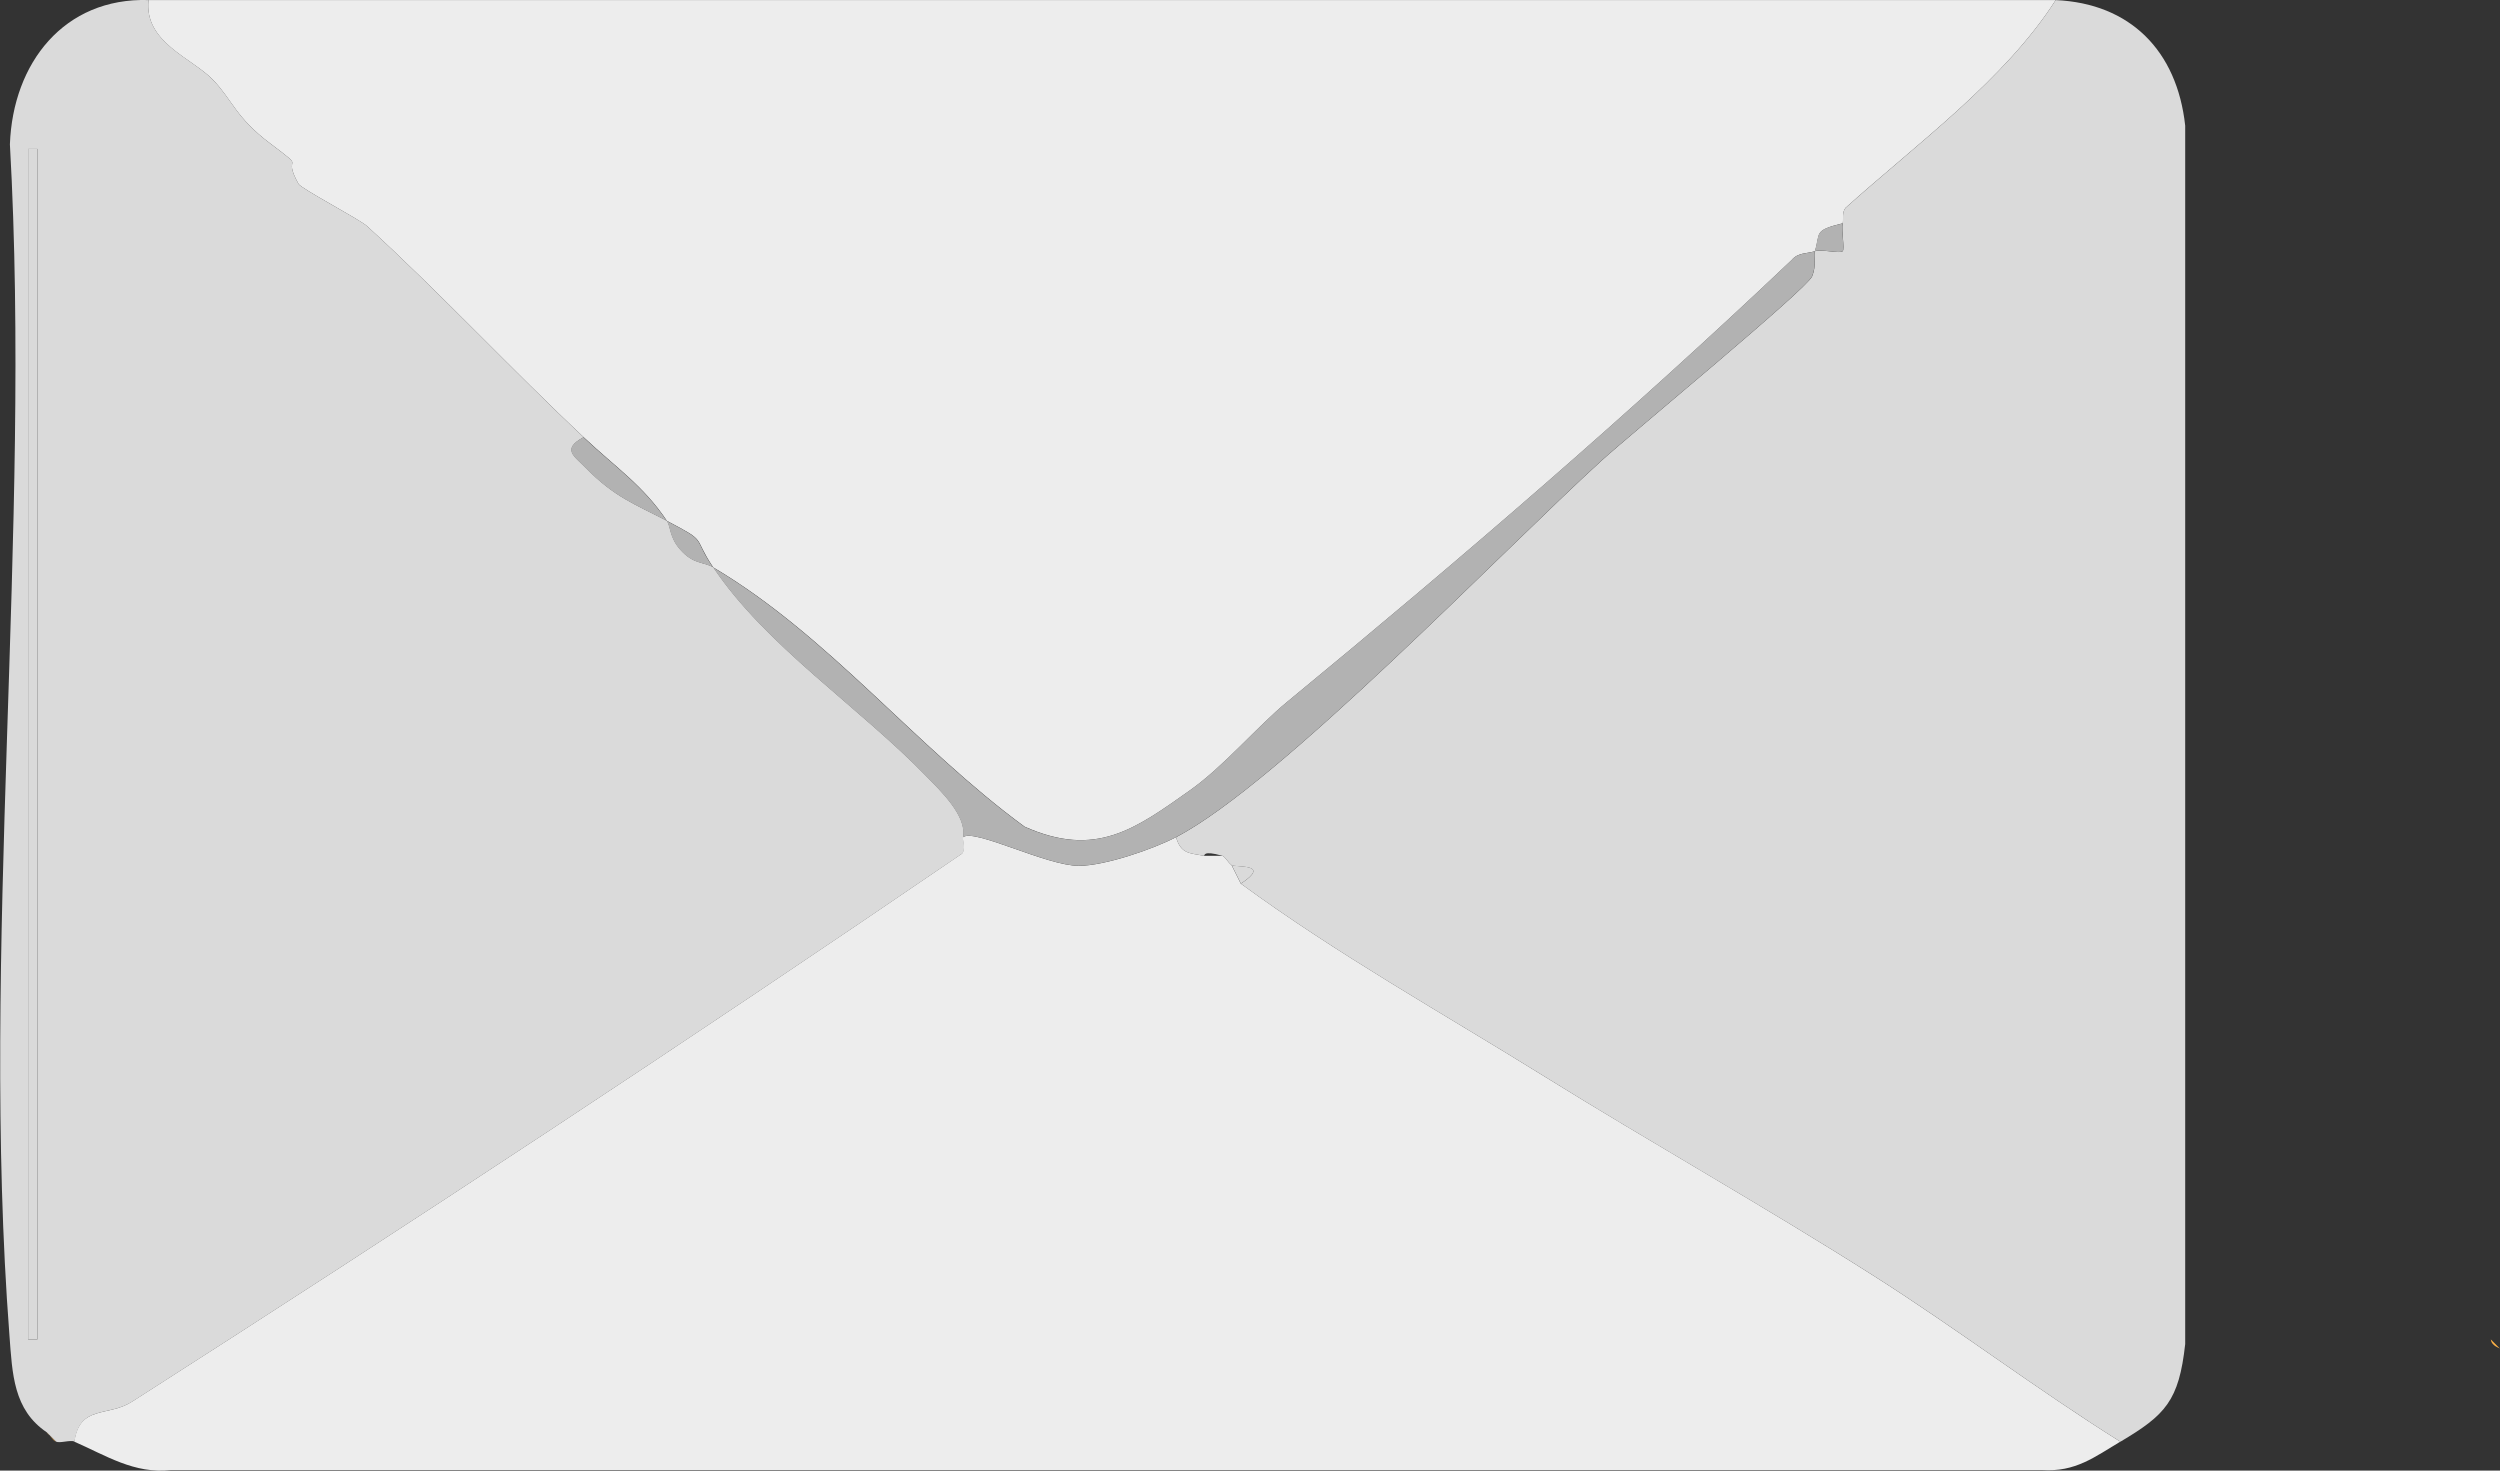 <svg xmlns="http://www.w3.org/2000/svg" fill="none" viewBox="0 0 51 30" height="30" width="51">
<rect x="0" y="0" width="51" height="30" fill="#333333" stroke="none"/>
<g clip-path="url(#clip0_2011_2332)" id="Ebene_1">
<path fill="#EDEDED" d="M41.936 0.002C40.9 1.627 39.09 2.943 37.65 4.239C37.573 4.335 37.61 4.456 37.592 4.555C36.99 4.702 37.14 4.746 37.025 5.124C36.874 5.174 36.681 5.147 36.552 5.303C33.24 8.447 29.771 11.428 26.256 14.321C25.646 14.823 24.969 15.632 24.274 16.124C23.155 16.915 22.352 17.511 20.901 16.863C18.682 15.237 16.904 12.965 14.55 11.574C14.112 10.922 14.463 11.075 13.606 10.626C13.124 9.907 12.581 9.551 11.906 8.918C10.462 7.564 8.994 5.991 7.49 4.615C7.334 4.472 6.144 3.851 6.089 3.751C5.724 3.102 6.313 3.53 5.51 2.925C4.806 2.395 4.749 2.052 4.344 1.628C3.91 1.179 2.939 0.867 3.029 0.002H41.936Z" id="Vector"></path>
<path fill="#DADADA" d="M41.934 0.002C43.454 0.068 44.412 1.035 44.578 2.563V27.419C44.45 28.578 44.176 28.864 43.256 29.411C41.548 28.341 39.921 27.105 38.222 26.025C36.004 24.616 33.653 23.295 31.498 21.954C29.424 20.666 27.285 19.472 25.314 18.027C25.948 17.607 25.21 17.704 25.125 17.648C25.057 17.603 24.991 17.474 24.936 17.458C24.52 17.339 24.583 17.463 24.559 17.458C24.275 17.401 24.093 17.428 23.992 17.079C26.102 15.977 30.662 11.226 32.678 9.392C33.245 8.875 36.857 5.903 36.967 5.639C37.064 5.405 36.991 5.235 37.024 5.125C37.163 5.079 37.536 5.18 37.591 5.125C37.637 5.078 37.562 4.709 37.591 4.556C37.609 4.457 37.572 4.336 37.649 4.241C39.09 2.944 40.899 1.628 41.935 0.003L41.934 0.002Z" id="Vector_2"></path>
<path fill="#DADADA" d="M3.03 0.001C2.94 0.866 3.911 1.177 4.345 1.629C4.751 2.051 4.807 2.396 5.511 2.926C6.314 3.531 5.725 3.102 6.09 3.752C6.145 3.851 7.336 4.473 7.491 4.615C8.995 5.992 10.463 7.565 11.907 8.919C11.455 9.164 11.711 9.3 11.953 9.546C12.539 10.143 12.948 10.282 13.608 10.626C13.682 10.736 13.659 10.963 13.875 11.207C14.15 11.52 14.349 11.454 14.553 11.574C15.63 13.18 17.522 14.414 18.904 15.84C19.177 16.122 19.725 16.633 19.652 17.076C19.63 17.094 19.715 17.354 19.62 17.419C14.073 21.208 8.318 24.998 2.697 28.593C2.203 28.91 1.631 28.653 1.52 29.408C1.43 29.369 1.221 29.449 1.143 29.408L0.954 29.219C0.273 28.759 0.252 28.032 0.192 27.233C-0.404 19.415 0.648 10.841 0.202 2.944C0.263 1.284 1.308 -0.051 3.03 0.001ZM0.763 27.324V3.038H0.574V27.324H0.763Z" id="Vector_3"></path>
<path fill="#EDEDED" d="M23.991 17.078C24.092 17.427 24.274 17.401 24.557 17.458H24.935C24.99 17.473 25.056 17.602 25.123 17.647L25.312 18.026C27.284 19.471 29.424 20.666 31.497 21.954C33.652 23.293 36.003 24.615 38.22 26.025C39.919 27.105 41.547 28.341 43.254 29.41C42.739 29.716 42.339 30.036 41.656 29.988H3.49C2.745 30.077 2.148 29.685 1.516 29.41C1.625 28.655 2.198 28.911 2.692 28.595C8.314 25 14.068 21.21 19.615 17.421C19.709 17.356 19.624 17.096 19.647 17.078C19.877 16.898 21.353 17.664 22.008 17.663C22.532 17.663 23.513 17.328 23.992 17.078H23.991Z" id="Vector_4"></path>
<path fill="#FEB146" d="M51.001 27.514C50.999 27.5 50.827 27.462 50.812 27.324L51.001 27.514Z" id="Vector_5"></path>
<path fill="#FEB146" d="M1.138 29.41C1.062 29.37 1.012 29.263 0.949 29.221L1.138 29.41Z" id="Vector_6"></path>
<path fill="#B2B2B2" d="M37.589 4.555C37.56 4.709 37.635 5.077 37.589 5.124C37.535 5.179 37.16 5.078 37.023 5.124C36.989 5.234 37.062 5.402 36.965 5.638C36.857 5.902 33.244 8.874 32.676 9.391C30.661 11.225 26.101 15.976 23.991 17.078C23.512 17.327 22.531 17.661 22.007 17.662C21.352 17.662 19.876 16.897 19.646 17.078C19.719 16.634 19.171 16.123 18.898 15.841C17.516 14.414 15.624 13.181 14.547 11.575C14.343 11.456 14.144 11.521 13.869 11.209C13.654 10.964 13.676 10.737 13.602 10.627C12.944 10.282 12.533 10.143 11.947 9.548C11.705 9.3 11.449 9.165 11.901 8.92C12.576 9.553 13.12 9.909 13.602 10.628C14.459 11.076 14.107 10.924 14.546 11.576C16.899 12.967 18.677 15.239 20.897 16.865C22.348 17.512 23.151 16.917 24.269 16.126C24.965 15.634 25.642 14.824 26.251 14.323C29.766 11.429 33.235 8.447 36.547 5.305C36.678 5.15 36.87 5.176 37.021 5.126C37.136 4.747 36.985 4.703 37.587 4.557L37.589 4.555Z" id="Vector_7"></path>
<path fill="#DADADA" d="M25.125 17.646C25.21 17.703 25.948 17.606 25.314 18.026L25.125 17.646Z" id="Vector_8"></path>
<path fill="#DADADA" d="M0.763 3.037H0.574V27.323H0.763V3.037Z" id="Vector_9"></path>
</g>
<defs>
<clipPath id="clip0_2011_2332">
<rect fill="white" height="30" width="51"></rect>
</clipPath>
</defs>
</svg>
